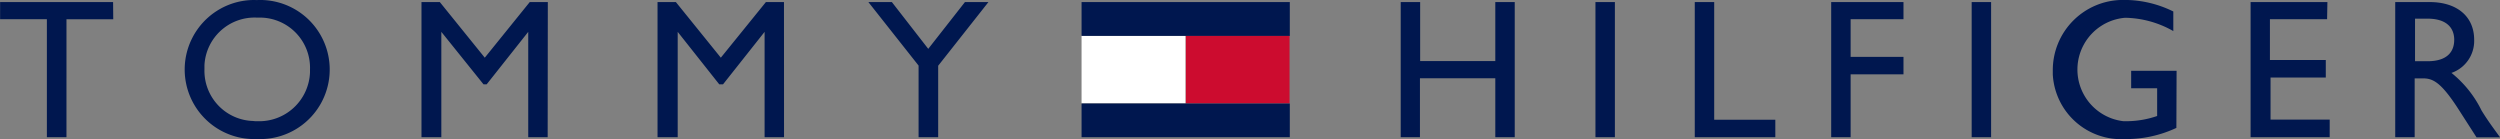<svg xmlns="http://www.w3.org/2000/svg" width="481.04" height="26.79" viewBox="0 0 481.04 26.79"><rect x="0" y="0" width="481.04" height="26.79" fill="#808080" stroke="none"/><title>Tommy Hilfiger logo - Brandlogos.net</title><path d="M499.61,505.43h20v13.07h-20Z" transform="translate(-271.48 -498.6)" style="fill:#cc0c2f"/><path d="M479.59,505.48h20v13h-20Z" transform="translate(-271.48 -498.6)" style="fill:#fff"/><path d="M479.59,499h40.07v6.5H479.59Zm0,19.52h40.07V525H479.59ZM293.27,502.31h-9V525h-3.77v-22.7h-9V499h21.74Zm27.7-3.7a13.38,13.38,0,1,1,1.14,26.74q-.57,0-1.14,0a13.38,13.38,0,1,1-1.14-26.74Q320.4,498.59,321,498.62Zm0,23.31a9.78,9.78,0,0,0,10.16-9.39q0-.27,0-.54a9.66,9.66,0,0,0-9.35-10q-.41,0-.82,0a9.66,9.66,0,0,0-10.14,9.16q0,.39,0,.79a9.66,9.66,0,0,0,9.38,9.94Q320.59,521.94,321,521.92ZM376.86,525h-3.74V504.73l-8,10.1h-.6l-8.12-10.1V525h-3.82V499h3.53l8.65,10.7,8.65-10.7h3.48Zm45.48,0H418.6V504.73l-8,10.1h-.72l-8-10.1V525H398V499h3.53l8.65,10.7,8.67-10.7h3.48ZM457.15,499h4.52L452,511.25V525h-3.77V511.22L438.57,499h4.52l7,9ZM562.94,525H559.2V513.66H544.7V525H541V499h3.74v11.35H559.2V499h3.74Zm19.27,0h-3.74V499h3.74Zm19.11-3.36h11.76V525H597.58V499h3.74Zm36.42-19.35H627.57v7.25h10.17v3.36H627.57V525h-3.74V499h13.91ZM654.6,525h-3.74V499h3.74Zm35.65-1.79a22.82,22.82,0,0,1-9.93,2.15,13.16,13.16,0,0,1-13.85-12.44q0-.38,0-.77a13.5,13.5,0,0,1,13.45-13.56h.47a21.21,21.21,0,0,1,9.27,2.22v3.77a19.32,19.32,0,0,0-9.27-2.56,10,10,0,0,0-.33,19.9q.42,0,.84,0a18.26,18.26,0,0,0,5.65-1v-5.34h-5v-3.36h8.74Zm29-20.92h-11v7.85H719v3.38H708.37v8.09h11.38V525H704.53V499h14.78ZM739,499c5.27,0,8.55,2.8,8.55,7.25a6.52,6.52,0,0,1-4.37,6.38,21.25,21.25,0,0,1,5.8,7.25c1.11,1.79,1.76,2.68,3.55,5.14H748l-3.43-5.34c-3.43-5.34-5-6-6.91-6H736.1V525h-3.74V499Zm-2.83,11.38h2.42c4,0,5.17-2.05,5.12-4.25s-1.5-3.94-5.12-3.94h-2.42Z" transform="translate(-271.48 -498.6)" style="fill:#00174f"/></svg>
